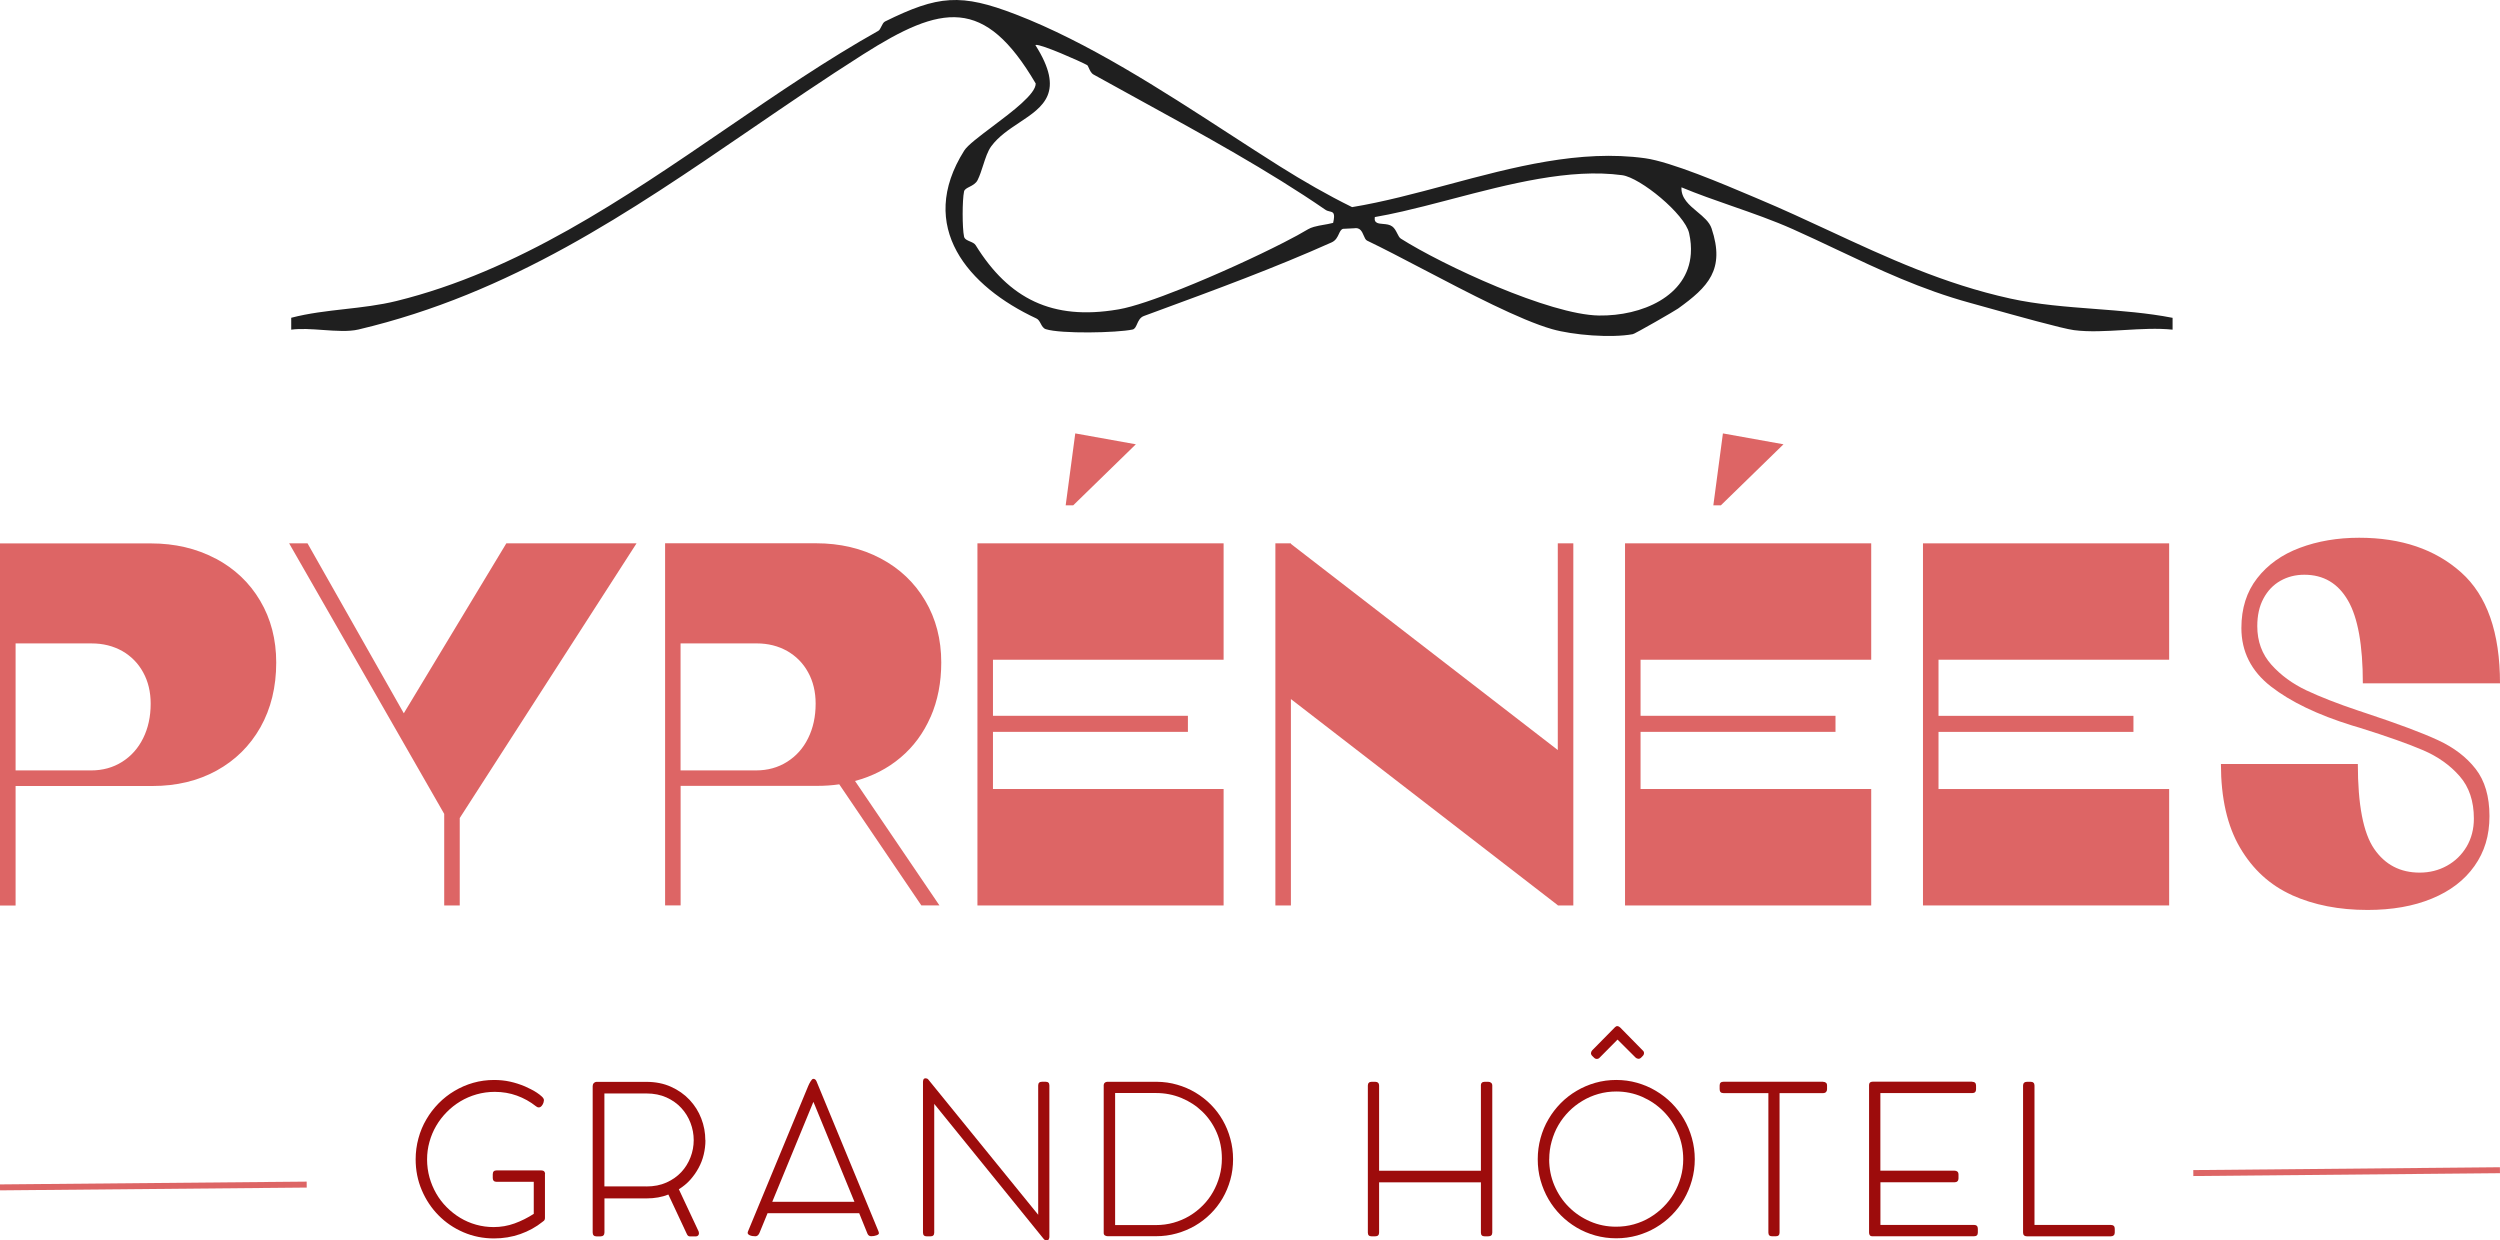 <svg width="258" height="128" viewBox="0 0 258 128" fill="none" xmlns="http://www.w3.org/2000/svg">
<path fill-rule="evenodd" clip-rule="evenodd" d="M35.599 31.898C33.734 32.109 31.873 32.32 30.054 32.794V32.8V34.021C31.019 33.888 32.176 33.97 33.328 34.053C34.659 34.148 35.984 34.243 37 34.003C52.709 30.287 64.922 21.935 77.47 13.353C81.271 10.753 85.104 8.131 89.074 5.612C97.17 0.476 101.594 -0.408 106.885 8.618C106.9 9.689 104.496 11.498 102.41 13.067C101.067 14.078 99.855 14.989 99.508 15.54C94.543 23.412 99.92 29.591 106.959 32.868C107.171 32.966 107.287 33.183 107.404 33.401C107.534 33.644 107.665 33.888 107.931 33.972C109.506 34.469 115.234 34.353 116.876 34.009C117.113 33.961 117.221 33.717 117.344 33.442C117.486 33.121 117.648 32.758 118.052 32.61C118.482 32.451 118.914 32.293 119.346 32.133C125.388 29.911 131.586 27.631 137.425 25.014C137.857 24.821 138.027 24.454 138.173 24.142C138.29 23.889 138.391 23.672 138.601 23.615L139.726 23.559C140.364 23.438 140.564 23.906 140.737 24.314C140.835 24.544 140.925 24.754 141.08 24.83C142.715 25.613 144.724 26.664 146.859 27.781C151.566 30.244 156.886 33.029 160.171 33.966C162.337 34.586 166.274 34.899 168.495 34.488C168.76 34.439 172.882 32.058 173.177 31.843C176.272 29.616 178.056 27.824 176.635 23.572C176.411 22.9 175.792 22.385 175.165 21.862C174.324 21.162 173.468 20.449 173.528 19.332C175.226 20.038 176.992 20.654 178.759 21.27C180.878 22.009 182.999 22.749 185.008 23.645C186.544 24.33 188.052 25.044 189.562 25.758C193.9 27.811 198.253 29.872 203.324 31.26C203.746 31.376 204.315 31.535 204.975 31.719C207.977 32.558 212.833 33.914 214.029 34.07C215.595 34.275 217.394 34.168 219.204 34.061C220.927 33.959 222.66 33.857 224.211 34.021V32.8C221.645 32.297 218.938 32.091 216.226 31.884C213.254 31.658 210.276 31.431 207.47 30.812C200.593 29.298 194.726 26.575 188.786 23.817C186.399 22.709 184.001 21.596 181.52 20.553C181.322 20.469 181.11 20.379 180.885 20.284C177.815 18.982 172.441 16.703 169.781 16.331C163.06 15.4 156.152 17.252 149.407 19.061C146.063 19.958 142.758 20.844 139.536 21.375C136.964 20.111 134.491 18.681 132.067 17.16C130.365 16.089 128.611 14.951 126.816 13.787C119.846 9.266 112.269 4.351 104.818 1.482C99.17 -0.69 96.838 -0.5 91.332 2.219C91.168 2.302 91.061 2.52 90.957 2.731C90.863 2.923 90.772 3.109 90.643 3.182C85.369 6.141 80.202 9.675 74.978 13.248C64.331 20.53 53.443 27.977 40.913 31.064C39.161 31.495 37.378 31.697 35.599 31.898ZM106.903 4.638C107.439 4.54 111.486 6.33 112.176 6.71H112.182C112.247 6.748 112.302 6.872 112.369 7.022C112.474 7.257 112.608 7.557 112.853 7.692C114.395 8.55 115.978 9.418 117.58 10.297C124.101 13.873 130.952 17.631 136.779 21.645C136.932 21.75 137.089 21.787 137.229 21.82C137.581 21.903 137.822 21.96 137.579 23.001C137.411 23.047 137.225 23.086 137.03 23.123C136.909 23.145 136.786 23.167 136.661 23.189C136.3 23.252 135.928 23.317 135.596 23.412C135.366 23.478 135.156 23.559 134.983 23.664C134.361 24.04 133.493 24.512 132.463 25.038C129.625 26.491 125.546 28.359 121.948 29.794C119.314 30.845 116.937 31.664 115.492 31.917C115.435 31.927 115.377 31.937 115.32 31.946C108.614 33.072 104.131 30.866 100.683 25.297C100.572 25.117 100.339 25.018 100.108 24.92C99.826 24.801 99.547 24.682 99.49 24.42C99.299 23.542 99.299 20.646 99.49 19.762C99.536 19.542 99.775 19.42 100.051 19.28C100.358 19.123 100.711 18.944 100.892 18.578C101.115 18.129 101.289 17.591 101.461 17.055L101.461 17.055C101.699 16.318 101.935 15.586 102.295 15.099C103.045 14.079 104.139 13.354 105.191 12.655C107.679 11.005 109.932 9.511 106.854 4.656C106.865 4.647 106.881 4.641 106.903 4.638ZM142.135 23.005C142.289 23.073 142.497 23.091 142.72 23.109C142.889 23.124 143.068 23.139 143.238 23.177C143.398 23.215 143.55 23.273 143.682 23.371C143.92 23.545 144.065 23.834 144.197 24.095C144.31 24.321 144.413 24.525 144.556 24.616H144.55C148.893 27.371 159.931 32.489 165.013 32.562C169.431 32.626 174.193 30.575 174.493 26.192C174.541 25.533 174.487 24.821 174.315 24.056C173.872 22.087 169.283 18.332 167.412 18.08C162.007 17.349 155.742 18.991 149.838 20.538C149.637 20.591 149.436 20.644 149.235 20.696C147.711 21.095 146.213 21.482 144.764 21.814C143.78 22.039 142.818 22.239 141.886 22.4C141.886 22.4 141.886 22.4 141.886 22.4C141.884 22.401 141.882 22.401 141.88 22.401C141.825 22.755 141.937 22.92 142.135 23.005Z" fill="#1F1F1F"/>
<path d="M22.242 57.633C24.208 58.676 25.749 60.13 26.848 61.995C27.954 63.861 28.506 65.99 28.506 68.377C28.506 70.905 27.96 73.126 26.879 75.052C25.792 76.973 24.281 78.464 22.353 79.526C20.419 80.587 18.214 81.115 15.739 81.115H1.609V93.448H0V56.08H15.573C18.048 56.08 20.271 56.602 22.236 57.639L22.242 57.633ZM12.601 78.624C13.535 78.035 14.259 77.225 14.775 76.181C15.291 75.138 15.549 73.954 15.549 72.617C15.549 71.408 15.291 70.328 14.775 69.389C14.259 68.444 13.535 67.714 12.614 67.186C11.686 66.665 10.636 66.401 9.463 66.401H1.609V79.507H9.408C10.599 79.507 11.668 79.213 12.601 78.624Z" fill="#DD6565"/>
<path d="M65.69 56.074L47.445 84.422V93.442H45.842V83.993L29.839 56.074H31.736L41.672 73.611L52.253 56.074H65.69Z" fill="#DD6565"/>
<path d="M96.038 73.977C95.308 75.653 94.276 77.052 92.937 78.18C91.605 79.309 90.032 80.113 88.239 80.598L96.947 93.434H95.08L86.612 80.942C85.9 81.046 85.15 81.101 84.371 81.101H70.24V93.434H68.638V56.066H84.211C86.686 56.066 88.909 56.588 90.874 57.625C92.845 58.668 94.38 60.122 95.48 61.988C96.585 63.853 97.138 65.982 97.138 68.369C97.138 70.431 96.775 72.302 96.044 73.977H96.038ZM81.226 78.622C82.16 78.033 82.891 77.223 83.4 76.18C83.916 75.137 84.174 73.953 84.174 72.615C84.174 71.406 83.916 70.326 83.4 69.388C82.885 68.443 82.16 67.713 81.239 67.185C80.311 66.663 79.261 66.399 78.088 66.399H70.234V79.506H78.033C79.225 79.506 80.293 79.211 81.226 78.622Z" fill="#DD6565"/>
<path d="M126.276 68.082H102.474V73.874H122.592V75.531H102.474V81.428H126.276V93.442H100.871V56.074H126.276V68.082ZM110.752 52.147H109.978L110.967 44.728L117.219 45.851L110.752 52.153V52.147Z" fill="#DD6565"/>
<path d="M160.764 56.074H162.367V93.442H160.764V93.418L133.222 72.144V93.442H131.619V56.074H133.222V56.129L160.764 77.403V56.074Z" fill="#DD6565"/>
<path d="M193.109 68.082H169.306V73.874H189.424V75.531H169.306V81.428H193.109V93.442H167.703V56.074H193.109V68.082ZM177.59 52.147H176.817L177.805 44.728L184.057 45.851L177.59 52.153V52.147Z" fill="#DD6565"/>
<path d="M223.856 68.082H200.054V73.875H220.172V75.531H200.054V81.428H223.856V93.442H198.451V56.074H223.856V68.082Z" fill="#DD6565"/>
<path d="M236.531 92.373C234.277 91.361 232.49 89.729 231.176 87.489C229.856 85.249 229.199 82.366 229.199 78.844H243.329C243.329 83.04 243.888 85.961 245.012 87.6C246.136 89.238 247.702 90.054 249.716 90.054C250.729 90.054 251.669 89.821 252.522 89.348C253.376 88.876 254.051 88.219 254.555 87.373C255.052 86.526 255.304 85.562 255.304 84.476C255.304 82.678 254.813 81.218 253.836 80.101C252.854 78.978 251.607 78.089 250.084 77.432C248.561 76.776 246.381 76.002 243.55 75.113L242.746 74.874C239.184 73.769 236.39 72.425 234.357 70.842C232.325 69.259 231.311 67.246 231.311 64.811C231.311 62.779 231.852 61.068 232.939 59.675C234.026 58.276 235.487 57.233 237.336 56.539C239.178 55.846 241.223 55.496 243.464 55.496C247.812 55.496 251.319 56.687 253.99 59.073C256.661 61.46 258 65.277 258 70.523H243.845C243.845 66.59 243.335 63.737 242.31 61.97C241.284 60.196 239.786 59.313 237.808 59.313C236.9 59.313 236.077 59.521 235.34 59.938C234.603 60.356 234.019 60.963 233.59 61.767C233.16 62.565 232.951 63.522 232.951 64.62C232.951 66.185 233.436 67.51 234.406 68.596C235.377 69.683 236.58 70.56 238.011 71.241C239.442 71.916 241.247 72.622 243.421 73.352L244.14 73.591C247.468 74.696 249.955 75.622 251.595 76.383C253.235 77.138 254.53 78.126 255.482 79.347C256.434 80.568 256.913 82.188 256.913 84.219C256.913 86.25 256.397 87.912 255.365 89.373C254.334 90.833 252.866 91.956 250.969 92.735C249.071 93.521 246.86 93.907 244.33 93.907C241.389 93.907 238.797 93.398 236.543 92.386L236.531 92.373Z" fill="#DD6565"/>
<path d="M56.239 121.148V125.725C56.227 125.885 56.159 125.989 56.036 126.051L56.005 126.081C55.318 126.634 54.544 127.057 53.69 127.358C52.837 127.658 51.928 127.806 50.976 127.806C49.858 127.806 48.802 127.591 47.82 127.167C46.837 126.744 45.983 126.161 45.253 125.419C44.522 124.676 43.945 123.811 43.527 122.823C43.103 121.829 42.895 120.768 42.895 119.639C42.895 118.896 42.993 118.172 43.183 117.473C43.373 116.773 43.644 116.123 44 115.521C44.35 114.914 44.774 114.368 45.265 113.865C45.756 113.368 46.303 112.938 46.905 112.582C47.506 112.226 48.145 111.944 48.833 111.748C49.521 111.551 50.239 111.453 50.995 111.453C51.559 111.453 52.112 111.508 52.64 111.625C53.168 111.742 53.678 111.907 54.175 112.116C54.329 112.189 54.526 112.281 54.753 112.392C54.98 112.502 55.195 112.625 55.398 112.76C55.6 112.895 55.772 113.024 55.919 113.165C56.067 113.3 56.134 113.429 56.134 113.539C56.134 113.595 56.122 113.668 56.098 113.754C56.073 113.84 56.036 113.92 55.993 114C55.944 114.079 55.895 114.147 55.827 114.202C55.76 114.257 55.686 114.288 55.606 114.288C55.508 114.288 55.41 114.251 55.318 114.171C54.716 113.693 54.053 113.325 53.34 113.067C52.628 112.809 51.867 112.68 51.062 112.68C50.411 112.68 49.785 112.766 49.183 112.938C48.581 113.11 48.028 113.349 47.506 113.662C46.991 113.975 46.518 114.343 46.1 114.773C45.676 115.202 45.314 115.675 45.013 116.19C44.712 116.706 44.479 117.258 44.319 117.847C44.153 118.436 44.074 119.037 44.074 119.663C44.074 120.289 44.16 120.927 44.325 121.516C44.491 122.105 44.724 122.657 45.019 123.173C45.314 123.688 45.676 124.161 46.1 124.584C46.524 125.008 46.984 125.376 47.494 125.682C48.004 125.989 48.544 126.222 49.134 126.388C49.723 126.554 50.325 126.634 50.945 126.634C51.688 126.634 52.407 126.511 53.101 126.259C53.795 126.008 54.452 125.676 55.084 125.271V121.964H51.246C51.117 121.964 51.019 121.927 50.952 121.86C50.884 121.792 50.853 121.694 50.853 121.571V121.185C50.853 120.921 50.982 120.786 51.246 120.786H55.864C56.11 120.786 56.245 120.909 56.257 121.16L56.239 121.148Z" fill="#9D0C0C"/>
<path d="M72.801 117.668C72.801 118.171 72.74 118.662 72.623 119.153C72.506 119.644 72.328 120.104 72.089 120.539C71.855 120.975 71.567 121.38 71.229 121.761C70.891 122.135 70.498 122.46 70.056 122.73L72.101 127.093C72.101 127.093 72.113 127.136 72.119 127.179C72.125 127.222 72.132 127.258 72.132 127.283C72.132 127.363 72.107 127.436 72.052 127.498C71.996 127.559 71.923 127.596 71.825 127.596H71.198C71.063 127.596 70.959 127.522 70.891 127.369L68.975 123.276C68.318 123.54 67.563 123.675 66.721 123.675H62.38V127.185C62.38 127.455 62.239 127.596 61.962 127.596H61.569C61.299 127.596 61.164 127.461 61.164 127.185V112.09C61.164 111.968 61.201 111.863 61.274 111.783C61.348 111.704 61.434 111.655 61.532 111.648H66.709C67.642 111.648 68.49 111.814 69.239 112.152C69.988 112.489 70.633 112.937 71.161 113.502C71.689 114.066 72.095 114.704 72.371 115.428C72.653 116.152 72.789 116.901 72.789 117.674L72.801 117.668ZM66.715 122.442C67.489 122.442 68.177 122.307 68.779 122.037C69.38 121.767 69.89 121.411 70.308 120.963C70.725 120.515 71.038 120.006 71.26 119.435C71.481 118.864 71.591 118.269 71.591 117.662C71.591 117.054 71.481 116.459 71.26 115.882C71.038 115.305 70.725 114.79 70.308 114.342C69.89 113.888 69.387 113.532 68.779 113.256C68.177 112.986 67.489 112.845 66.715 112.845H62.374V122.436H66.715V122.442Z" fill="#9D0C0C"/>
<path d="M89.517 127.296C89.375 126.952 89.234 126.602 89.093 126.253C88.952 125.903 88.81 125.553 88.669 125.203H79.212L78.371 127.253C78.272 127.474 78.131 127.584 77.953 127.584C77.714 127.584 77.523 127.547 77.376 127.48C77.235 127.412 77.161 127.332 77.161 127.24C77.161 127.173 77.173 127.118 77.204 127.056L83.412 112.066C83.443 111.999 83.474 111.925 83.517 111.839C83.56 111.753 83.603 111.673 83.652 111.6C83.701 111.526 83.744 111.465 83.793 111.41C83.842 111.36 83.891 111.336 83.934 111.336C84.076 111.336 84.18 111.416 84.254 111.569L90.659 127.075C90.659 127.075 90.683 127.13 90.689 127.173C90.696 127.216 90.702 127.253 90.702 127.277C90.702 127.357 90.622 127.424 90.456 127.486C90.29 127.547 90.106 127.578 89.903 127.578C89.719 127.578 89.59 127.48 89.51 127.289L89.517 127.296ZM79.691 124.025H88.178L84.309 114.594C84.254 114.453 84.192 114.306 84.131 114.158C84.07 114.011 84.008 113.864 83.947 113.723C83.934 113.723 83.928 113.729 83.928 113.747L79.697 124.025H79.691Z" fill="#9D0C0C"/>
<path d="M96.413 113.92V127.204C96.413 127.462 96.284 127.591 96.02 127.591H95.645C95.381 127.591 95.252 127.462 95.252 127.204V111.643C95.252 111.564 95.271 111.484 95.301 111.404C95.332 111.324 95.412 111.281 95.529 111.281C95.627 111.281 95.719 111.318 95.793 111.398C97.69 113.736 99.582 116.067 101.467 118.381C103.352 120.694 105.244 123.026 107.141 125.363V112.024C107.141 111.766 107.27 111.637 107.534 111.637H107.915C108.173 111.637 108.296 111.766 108.296 112.024V127.67C108.29 127.744 108.265 127.818 108.234 127.891C108.197 127.965 108.124 128.002 108.001 128.002C107.878 128.002 107.786 127.953 107.712 127.861L96.407 113.914L96.413 113.92Z" fill="#9D0C0C"/>
<path d="M113.896 112.046C113.896 111.923 113.927 111.825 113.994 111.757C114.062 111.69 114.142 111.647 114.252 111.641H119.38C120.111 111.647 120.811 111.745 121.48 111.941C122.15 112.131 122.776 112.401 123.366 112.751C123.949 113.101 124.483 113.512 124.962 113.997C125.441 114.482 125.847 115.015 126.184 115.604C126.522 116.194 126.786 116.832 126.97 117.513C127.161 118.194 127.253 118.899 127.253 119.636C127.253 120.372 127.161 121.078 126.97 121.759C126.78 122.434 126.516 123.072 126.172 123.661C125.828 124.25 125.411 124.79 124.925 125.269C124.44 125.753 123.9 126.164 123.316 126.502C122.727 126.839 122.094 127.109 121.419 127.293C120.743 127.484 120.037 127.576 119.306 127.576H114.308C114.216 127.576 114.123 127.551 114.037 127.502C113.952 127.453 113.902 127.367 113.902 127.244V112.039L113.896 112.046ZM119.27 126.428C119.908 126.428 120.522 126.349 121.112 126.183C121.701 126.017 122.248 125.784 122.751 125.483C123.255 125.183 123.716 124.821 124.127 124.403C124.545 123.986 124.895 123.52 125.183 123.011C125.472 122.501 125.699 121.955 125.859 121.372C126.018 120.789 126.098 120.188 126.098 119.562C126.098 118.587 125.92 117.691 125.558 116.862C125.196 116.034 124.704 115.322 124.084 114.721C123.464 114.12 122.739 113.647 121.922 113.31C121.1 112.972 120.228 112.8 119.306 112.8H115.081V126.428H119.27Z" fill="#9D0C0C"/>
<path d="M152.824 112.027C152.824 111.904 152.854 111.812 152.922 111.745C152.983 111.677 153.082 111.641 153.211 111.641H153.585C153.708 111.641 153.806 111.677 153.886 111.745C153.966 111.812 154.003 111.911 154.003 112.027V127.201C154.003 127.459 153.862 127.588 153.585 127.588H153.211C152.953 127.588 152.83 127.459 152.83 127.201V122.017H142.323V127.201C142.323 127.459 142.188 127.588 141.917 127.588H141.543C141.285 127.588 141.162 127.459 141.162 127.201V112.027C141.162 111.904 141.193 111.812 141.26 111.745C141.322 111.677 141.42 111.641 141.549 111.641H141.93C142.053 111.641 142.145 111.677 142.218 111.745C142.292 111.812 142.323 111.911 142.323 112.027V120.82H152.83V112.027H152.824Z" fill="#9D0C0C"/>
<path d="M158.695 119.631C158.695 118.882 158.793 118.152 158.983 117.459C159.174 116.759 159.444 116.109 159.8 115.508C160.15 114.9 160.574 114.354 161.065 113.851C161.556 113.354 162.103 112.93 162.705 112.575C163.306 112.219 163.951 111.943 164.639 111.746C165.333 111.55 166.045 111.452 166.794 111.452C167.544 111.452 168.256 111.55 168.95 111.746C169.638 111.943 170.289 112.219 170.884 112.575C171.48 112.93 172.033 113.354 172.524 113.851C173.015 114.348 173.439 114.9 173.789 115.508C174.139 116.115 174.415 116.765 174.606 117.459C174.802 118.158 174.901 118.882 174.901 119.631C174.901 120.38 174.802 121.104 174.606 121.803C174.409 122.503 174.139 123.147 173.789 123.754C173.439 124.362 173.015 124.908 172.524 125.405C172.033 125.902 171.486 126.325 170.884 126.681C170.283 127.037 169.638 127.307 168.95 127.503C168.256 127.694 167.544 127.792 166.794 127.792C166.045 127.792 165.333 127.694 164.639 127.503C163.945 127.307 163.3 127.037 162.705 126.681C162.103 126.325 161.562 125.902 161.065 125.405C160.574 124.908 160.15 124.356 159.8 123.754C159.45 123.147 159.18 122.503 158.983 121.803C158.787 121.104 158.695 120.386 158.695 119.631ZM159.874 119.631C159.874 120.588 160.052 121.496 160.414 122.343C160.776 123.19 161.268 123.932 161.9 124.558C162.527 125.19 163.263 125.687 164.099 126.049C164.94 126.417 165.837 126.595 166.782 126.595C167.415 126.595 168.023 126.516 168.618 126.35C169.208 126.184 169.761 125.951 170.27 125.644C170.78 125.337 171.247 124.975 171.67 124.552C172.094 124.129 172.456 123.656 172.757 123.141C173.058 122.625 173.292 122.073 173.457 121.484C173.623 120.895 173.709 120.275 173.709 119.631C173.709 118.674 173.525 117.766 173.163 116.919C172.8 116.072 172.303 115.33 171.677 114.698C171.05 114.066 170.313 113.562 169.478 113.194C168.637 112.826 167.74 112.642 166.794 112.642C166.156 112.642 165.542 112.728 164.958 112.894C164.375 113.059 163.822 113.299 163.313 113.605C162.797 113.912 162.33 114.274 161.906 114.704C161.483 115.133 161.126 115.6 160.825 116.115C160.525 116.63 160.297 117.189 160.132 117.784C159.966 118.379 159.88 118.999 159.88 119.637L159.874 119.631ZM166.672 106.003C166.837 105.843 167.016 105.862 167.212 106.046L169.521 108.396C169.619 108.476 169.668 108.574 169.662 108.69C169.656 108.807 169.607 108.905 169.521 108.985L169.386 109.126C169.294 109.224 169.189 109.273 169.085 109.267C168.975 109.261 168.882 109.218 168.803 109.151L166.93 107.285L165.081 109.151C165.001 109.237 164.909 109.28 164.793 109.28C164.676 109.28 164.584 109.237 164.504 109.151L164.314 108.967C164.221 108.868 164.178 108.764 164.191 108.666C164.203 108.568 164.24 108.476 164.314 108.396L166.672 106.003Z" fill="#9D0C0C"/>
<path d="M188.134 111.643C188.257 111.643 188.355 111.674 188.435 111.735C188.515 111.796 188.552 111.894 188.552 112.029V112.404C188.552 112.526 188.515 112.625 188.447 112.698C188.374 112.772 188.275 112.809 188.14 112.809H183.651V127.198C183.651 127.455 183.522 127.584 183.258 127.584H182.878C182.62 127.584 182.497 127.455 182.497 127.198V112.809H177.86C177.596 112.809 177.467 112.674 177.467 112.398V112.023C177.467 111.766 177.596 111.637 177.86 111.637H188.147L188.134 111.643Z" fill="#9D0C0C"/>
<path d="M203.523 111.641C203.794 111.641 203.929 111.776 203.929 112.04V112.414C203.929 112.537 203.898 112.635 203.831 112.703C203.763 112.776 203.665 112.807 203.53 112.807H194.054V120.814H201.712C201.835 120.814 201.927 120.845 202.007 120.913C202.08 120.974 202.117 121.078 202.117 121.226V121.612C202.117 121.735 202.08 121.833 202.013 121.901C201.939 121.974 201.841 122.011 201.718 122.011H194.06V126.41H203.708C203.978 126.41 204.113 126.545 204.113 126.809V127.196C204.113 127.454 203.984 127.582 203.72 127.582H193.225C193.102 127.582 193.016 127.546 192.967 127.478C192.912 127.411 192.887 127.319 192.887 127.202V112.015C192.887 111.85 192.93 111.745 193.01 111.696C193.09 111.647 193.182 111.629 193.28 111.629H203.542L203.523 111.641Z" fill="#9D0C0C"/>
<path d="M217.85 126.416C217.973 126.416 218.065 126.447 218.139 126.514C218.213 126.582 218.243 126.68 218.243 126.815V127.201C218.243 127.324 218.207 127.416 218.139 127.484C218.065 127.551 217.973 127.588 217.85 127.588H209.173C209.05 127.588 208.958 127.557 208.885 127.49C208.811 127.422 208.78 127.33 208.78 127.201V112.027C208.78 111.904 208.817 111.812 208.885 111.745C208.958 111.677 209.056 111.641 209.185 111.641H209.566C209.689 111.641 209.781 111.671 209.855 111.739C209.929 111.806 209.959 111.898 209.959 112.027V126.416H217.85Z" fill="#9D0C0C"/>
<path d="M0 122.538L31.651 122.25" stroke="#DD6565" stroke-width="0.614" stroke-miterlimit="10"/>
<path d="M226.349 121.06L257.994 120.766" stroke="#DD6565" stroke-width="0.614" stroke-miterlimit="10"/>
</svg>
